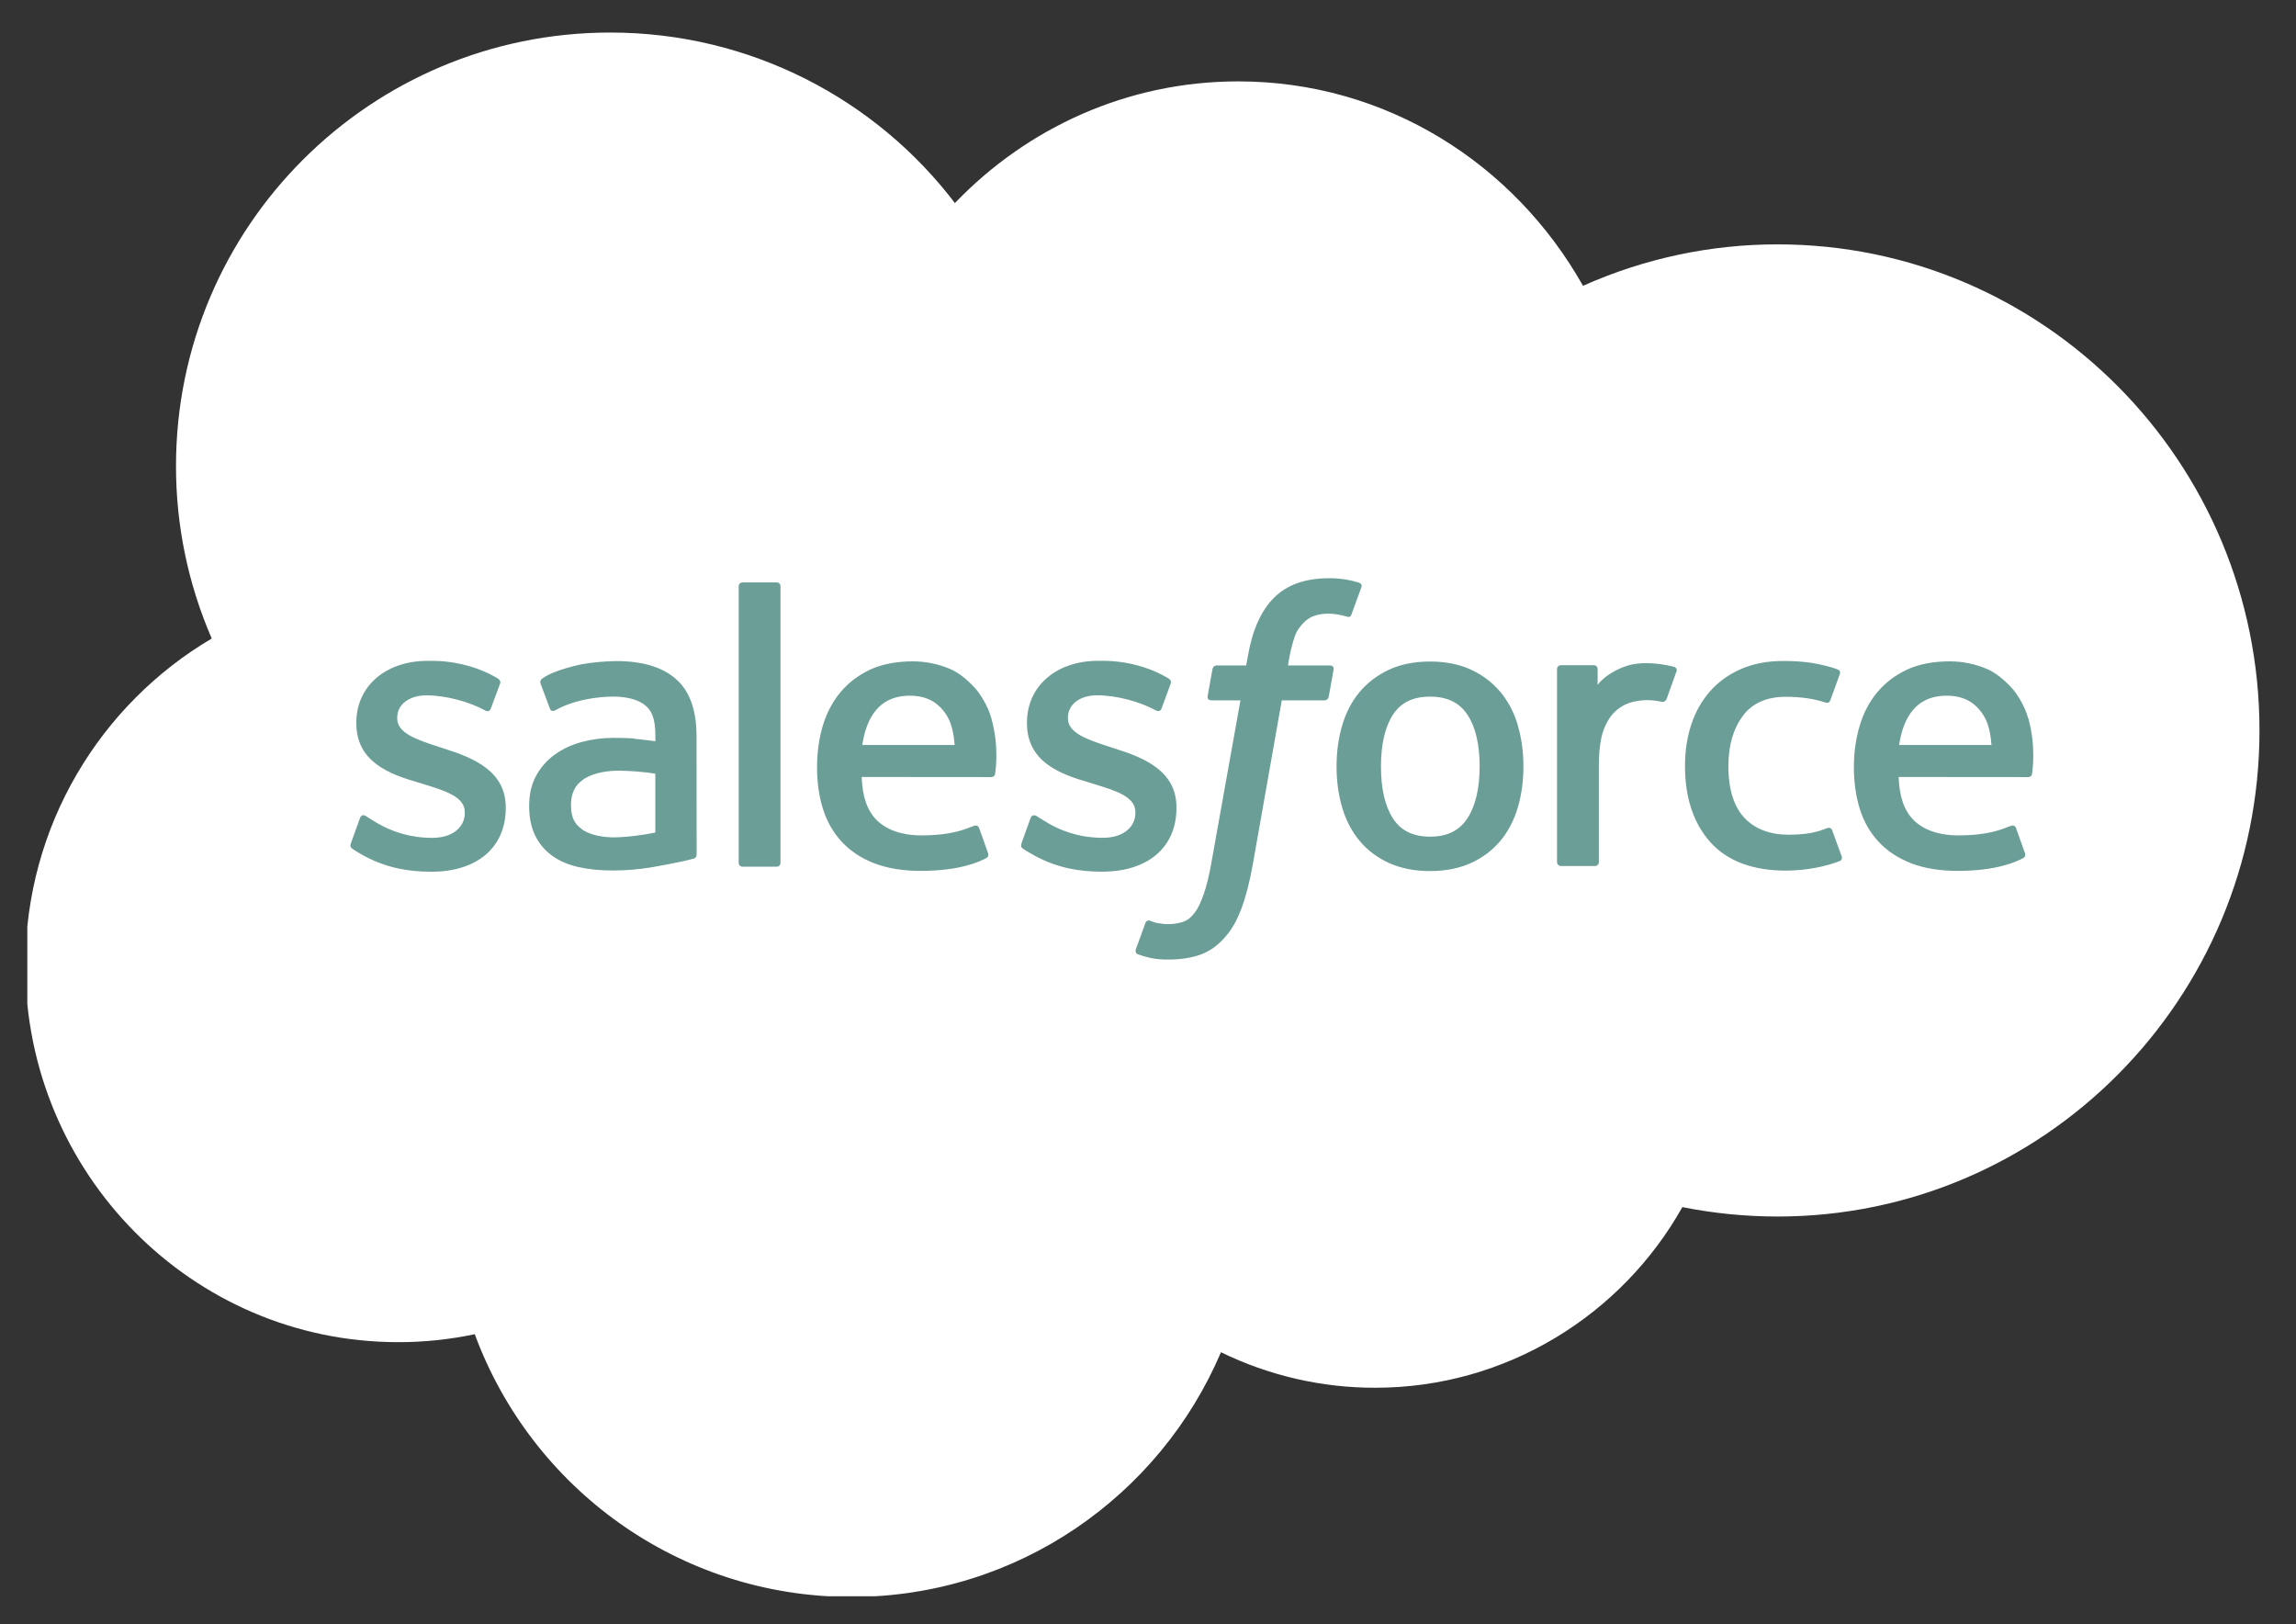 <svg width="41" height="29" viewBox="0 0 41 29" fill="none" xmlns="http://www.w3.org/2000/svg">
<rect x="0" y="0" width="41" height="29" fill="#333333" stroke="none"/>
<g clip-path="url(#clip0_7967_20359)">
<path fill-rule="evenodd" clip-rule="evenodd" d="M17.054 3.623C18.341 2.283 20.132 1.453 22.111 1.453C24.75 1.453 27.037 2.919 28.268 5.103C29.361 4.615 30.545 4.362 31.743 4.363C36.492 4.363 40.348 8.248 40.348 13.042C40.348 17.835 36.492 21.72 31.743 21.72C31.162 21.72 30.596 21.662 30.042 21.552C28.965 23.472 26.905 24.777 24.559 24.777C23.605 24.779 22.662 24.562 21.803 24.143C20.711 26.709 18.168 28.512 15.207 28.512C12.113 28.512 9.489 26.562 8.478 23.821C8.028 23.916 7.569 23.964 7.109 23.963C3.429 23.963 0.453 20.944 0.453 17.235C0.453 14.742 1.793 12.573 3.781 11.4C3.359 10.428 3.142 9.381 3.143 8.321C3.143 4.041 6.618 0.581 10.898 0.581C13.405 0.581 15.648 1.776 17.055 3.63" fill="white"/>
<path fill-rule="evenodd" clip-rule="evenodd" d="M6.267 15.057C6.242 15.123 6.276 15.136 6.284 15.148C6.359 15.202 6.435 15.242 6.511 15.286C6.919 15.501 7.303 15.564 7.704 15.564C8.522 15.564 9.031 15.129 9.031 14.428V14.414C9.031 13.766 8.456 13.53 7.92 13.362L7.85 13.339C7.444 13.207 7.093 13.093 7.093 12.826V12.812C7.093 12.584 7.298 12.415 7.615 12.415C7.967 12.415 8.386 12.532 8.655 12.68C8.655 12.68 8.734 12.732 8.763 12.655C8.779 12.614 8.915 12.247 8.93 12.206C8.945 12.163 8.918 12.131 8.89 12.114C8.582 11.927 8.157 11.799 7.717 11.799L7.636 11.799C6.887 11.799 6.363 12.252 6.363 12.9V12.914C6.363 13.597 6.941 13.82 7.48 13.974L7.567 14.001C7.96 14.122 8.3 14.227 8.3 14.502V14.516C8.3 14.77 8.079 14.959 7.724 14.959C7.586 14.959 7.146 14.957 6.67 14.656C6.612 14.622 6.58 14.598 6.535 14.571C6.512 14.556 6.453 14.531 6.428 14.608L6.266 15.056M18.243 15.056C18.218 15.122 18.252 15.135 18.261 15.147C18.335 15.201 18.412 15.24 18.488 15.284C18.895 15.5 19.279 15.563 19.681 15.563C20.499 15.563 21.008 15.128 21.008 14.427V14.413C21.008 13.765 20.435 13.529 19.897 13.361L19.826 13.338C19.42 13.206 19.07 13.091 19.07 12.825V12.811C19.07 12.582 19.275 12.414 19.592 12.414C19.944 12.414 20.361 12.531 20.631 12.679C20.631 12.679 20.711 12.73 20.74 12.654C20.755 12.612 20.892 12.246 20.905 12.205C20.921 12.162 20.894 12.13 20.866 12.113C20.558 11.925 20.133 11.798 19.693 11.798L19.611 11.798C18.862 11.798 18.339 12.251 18.339 12.899V12.913C18.339 13.596 18.916 13.819 19.456 13.973L19.542 14C19.937 14.121 20.275 14.226 20.275 14.501V14.515C20.275 14.769 20.054 14.958 19.699 14.958C19.561 14.958 19.12 14.956 18.645 14.654C18.588 14.621 18.554 14.598 18.51 14.569C18.495 14.56 18.426 14.533 18.403 14.607L18.241 15.055M26.422 13.683C26.422 14.079 26.348 14.391 26.203 14.612C26.059 14.831 25.841 14.938 25.538 14.938C25.234 14.938 25.017 14.832 24.875 14.614C24.732 14.394 24.66 14.08 24.66 13.684C24.66 13.289 24.732 12.978 24.875 12.759C25.017 12.542 25.233 12.438 25.538 12.438C25.843 12.438 26.059 12.543 26.203 12.759C26.349 12.978 26.422 13.289 26.422 13.684M27.105 12.95C27.038 12.723 26.933 12.523 26.794 12.356C26.654 12.189 26.479 12.054 26.269 11.957C26.061 11.86 25.815 11.811 25.536 11.811C25.258 11.811 25.013 11.86 24.803 11.957C24.595 12.055 24.418 12.189 24.278 12.356C24.139 12.523 24.035 12.723 23.968 12.95C23.901 13.176 23.867 13.422 23.867 13.684C23.867 13.947 23.901 14.193 23.968 14.419C24.035 14.646 24.139 14.845 24.278 15.012C24.418 15.18 24.595 15.313 24.803 15.408C25.013 15.503 25.259 15.552 25.536 15.552C25.813 15.552 26.059 15.503 26.268 15.408C26.476 15.313 26.653 15.18 26.793 15.012C26.932 14.845 27.036 14.646 27.103 14.419C27.17 14.193 27.204 13.947 27.204 13.684C27.204 13.423 27.17 13.176 27.103 12.95M32.718 14.826C32.696 14.76 32.631 14.785 32.631 14.785C32.532 14.823 32.425 14.858 32.313 14.876C32.199 14.894 32.072 14.903 31.939 14.903C31.609 14.903 31.345 14.804 31.157 14.609C30.968 14.414 30.863 14.101 30.864 13.676C30.865 13.289 30.959 12.998 31.127 12.775C31.292 12.556 31.547 12.441 31.884 12.441C32.166 12.441 32.382 12.474 32.607 12.545C32.607 12.545 32.661 12.568 32.686 12.497C32.746 12.332 32.791 12.213 32.855 12.031C32.873 11.979 32.829 11.957 32.812 11.951C32.724 11.916 32.515 11.86 32.356 11.836C32.208 11.813 32.037 11.801 31.843 11.801C31.556 11.801 31.301 11.851 31.082 11.948C30.864 12.045 30.679 12.179 30.533 12.347C30.386 12.514 30.275 12.713 30.2 12.94C30.126 13.166 30.089 13.414 30.089 13.676C30.089 14.242 30.241 14.701 30.543 15.037C30.845 15.374 31.299 15.544 31.892 15.544C32.242 15.544 32.601 15.473 32.859 15.371C32.859 15.371 32.908 15.347 32.887 15.29L32.718 14.826M33.913 13.302C33.946 13.082 34.006 12.899 34.101 12.756C34.243 12.54 34.459 12.421 34.762 12.421C35.066 12.421 35.266 12.54 35.41 12.756C35.505 12.899 35.547 13.089 35.562 13.302L33.906 13.302L33.913 13.302ZM36.215 12.818C36.157 12.6 36.013 12.378 35.919 12.277C35.769 12.117 35.624 12.004 35.479 11.943C35.269 11.854 35.044 11.808 34.816 11.808C34.528 11.808 34.265 11.857 34.053 11.956C33.84 12.056 33.661 12.193 33.52 12.363C33.38 12.533 33.274 12.733 33.207 12.964C33.139 13.191 33.105 13.44 33.105 13.701C33.105 13.968 33.141 14.216 33.21 14.44C33.28 14.666 33.393 14.864 33.546 15.028C33.698 15.193 33.893 15.322 34.128 15.413C34.361 15.503 34.644 15.55 34.968 15.549C35.636 15.547 35.988 15.398 36.132 15.318C36.157 15.303 36.182 15.278 36.151 15.207L36 14.783C35.977 14.72 35.913 14.743 35.913 14.743C35.748 14.805 35.513 14.916 34.963 14.915C34.604 14.914 34.339 14.808 34.172 14.642C34.002 14.472 33.917 14.224 33.904 13.872L36.22 13.874C36.22 13.874 36.281 13.873 36.287 13.814C36.289 13.789 36.366 13.339 36.218 12.818L36.215 12.818ZM15.398 13.302C15.431 13.082 15.491 12.899 15.586 12.756C15.728 12.54 15.943 12.421 16.247 12.421C16.55 12.421 16.751 12.54 16.895 12.756C16.99 12.899 17.032 13.089 17.047 13.302L15.391 13.302L15.398 13.302ZM17.7 12.818C17.642 12.6 17.497 12.378 17.404 12.277C17.254 12.117 17.109 12.004 16.964 11.943C16.754 11.854 16.529 11.808 16.301 11.808C16.012 11.808 15.75 11.857 15.537 11.956C15.325 12.056 15.146 12.193 15.005 12.363C14.865 12.533 14.759 12.733 14.691 12.964C14.624 13.191 14.59 13.44 14.59 13.701C14.59 13.968 14.625 14.216 14.695 14.44C14.765 14.666 14.879 14.864 15.03 15.028C15.182 15.193 15.377 15.322 15.611 15.413C15.845 15.503 16.126 15.55 16.451 15.549C17.12 15.547 17.472 15.398 17.616 15.318C17.641 15.303 17.665 15.278 17.635 15.207L17.484 14.783C17.461 14.72 17.397 14.743 17.397 14.743C17.231 14.805 16.997 14.916 16.447 14.915C16.089 14.914 15.822 14.808 15.655 14.642C15.485 14.472 15.4 14.224 15.387 13.872L17.703 13.874C17.703 13.874 17.764 13.873 17.77 13.814C17.773 13.789 17.85 13.339 17.701 12.818L17.7 12.818ZM10.399 14.812C10.308 14.739 10.296 14.722 10.266 14.675C10.22 14.604 10.196 14.503 10.196 14.374C10.196 14.172 10.264 14.025 10.403 13.927C10.402 13.927 10.602 13.754 11.075 13.76C11.285 13.764 11.494 13.781 11.702 13.813V14.864H11.702C11.702 14.864 11.409 14.928 11.078 14.947C10.607 14.976 10.399 14.812 10.4 14.812L10.399 14.812ZM11.32 13.184C11.226 13.178 11.104 13.174 10.959 13.174C10.761 13.174 10.569 13.199 10.39 13.247C10.21 13.296 10.047 13.371 9.908 13.472C9.768 13.571 9.654 13.702 9.572 13.853C9.49 14.005 9.449 14.184 9.449 14.386C9.449 14.591 9.484 14.769 9.555 14.914C9.624 15.058 9.727 15.182 9.857 15.276C9.985 15.37 10.144 15.439 10.327 15.48C10.509 15.521 10.714 15.542 10.94 15.542C11.177 15.542 11.414 15.522 11.642 15.484C11.837 15.45 12.031 15.412 12.224 15.371C12.301 15.353 12.387 15.33 12.387 15.33C12.444 15.315 12.44 15.254 12.44 15.254L12.438 13.143C12.438 12.68 12.315 12.335 12.07 12.123C11.827 11.91 11.471 11.803 11.009 11.803C10.836 11.803 10.556 11.827 10.389 11.86C10.389 11.86 9.885 11.958 9.676 12.121C9.676 12.121 9.631 12.149 9.656 12.213L9.82 12.653C9.84 12.71 9.896 12.69 9.896 12.69C9.896 12.69 9.913 12.683 9.934 12.671C10.378 12.429 10.941 12.437 10.941 12.437C11.19 12.437 11.383 12.487 11.513 12.586C11.639 12.683 11.703 12.83 11.703 13.137V13.235C11.505 13.207 11.322 13.19 11.322 13.19L11.32 13.184ZM29.938 11.993C29.941 11.985 29.943 11.977 29.943 11.968C29.943 11.96 29.941 11.951 29.938 11.944C29.935 11.936 29.93 11.929 29.924 11.923C29.918 11.917 29.911 11.912 29.903 11.909C29.863 11.894 29.667 11.853 29.516 11.844C29.226 11.825 29.064 11.874 28.919 11.939C28.776 12.004 28.617 12.108 28.529 12.228L28.529 11.947C28.529 11.908 28.502 11.877 28.462 11.877H27.87C27.832 11.877 27.804 11.908 27.804 11.947V15.392C27.804 15.41 27.811 15.428 27.825 15.441C27.838 15.455 27.856 15.462 27.874 15.462H28.481C28.5 15.462 28.518 15.455 28.531 15.441C28.544 15.428 28.551 15.41 28.551 15.392V13.662C28.551 13.43 28.577 13.2 28.628 13.055C28.678 12.912 28.746 12.797 28.83 12.715C28.91 12.636 29.008 12.577 29.116 12.543C29.217 12.514 29.321 12.5 29.427 12.5C29.547 12.5 29.68 12.531 29.68 12.531C29.725 12.536 29.75 12.508 29.765 12.468C29.804 12.363 29.917 12.046 29.939 11.983" fill="#6A9E97"/>
<path fill-rule="evenodd" clip-rule="evenodd" d="M24.269 10.403C24.194 10.38 24.117 10.362 24.04 10.348C23.936 10.331 23.831 10.323 23.726 10.324C23.308 10.324 22.978 10.442 22.746 10.676C22.516 10.907 22.36 11.26 22.282 11.724L22.253 11.881H21.728C21.728 11.881 21.664 11.878 21.651 11.948L21.565 12.429C21.559 12.475 21.578 12.504 21.64 12.504H22.151L21.633 15.398C21.592 15.631 21.545 15.823 21.494 15.968C21.443 16.111 21.394 16.219 21.333 16.297C21.274 16.372 21.218 16.428 21.121 16.46C21.041 16.487 20.95 16.5 20.849 16.5C20.793 16.5 20.718 16.49 20.663 16.479C20.608 16.468 20.58 16.456 20.539 16.439C20.539 16.439 20.479 16.416 20.455 16.476C20.436 16.525 20.3 16.899 20.284 16.946C20.267 16.992 20.29 17.028 20.319 17.038C20.387 17.062 20.438 17.078 20.53 17.1C20.659 17.13 20.768 17.132 20.869 17.132C21.082 17.132 21.276 17.102 21.437 17.044C21.599 16.986 21.74 16.884 21.864 16.746C21.999 16.597 22.084 16.441 22.165 16.229C22.245 16.018 22.313 15.756 22.368 15.452L22.889 12.504H23.651C23.651 12.504 23.715 12.506 23.728 12.436L23.814 11.956C23.82 11.909 23.801 11.881 23.739 11.881H23C23.003 11.864 23.037 11.604 23.122 11.36C23.158 11.255 23.226 11.171 23.284 11.113C23.338 11.058 23.404 11.016 23.477 10.992C23.558 10.967 23.642 10.955 23.726 10.957C23.795 10.957 23.864 10.965 23.916 10.976C23.987 10.991 24.015 10.999 24.034 11.005C24.109 11.028 24.119 11.005 24.134 10.969L24.311 10.483C24.329 10.431 24.285 10.409 24.269 10.403ZM13.937 15.404C13.937 15.443 13.91 15.474 13.871 15.474H13.258C13.219 15.474 13.191 15.443 13.191 15.404V10.469C13.191 10.43 13.219 10.399 13.258 10.399H13.871C13.91 10.399 13.937 10.43 13.937 10.469V15.404Z" fill="#6A9E97"/>
</g>
<defs>
<clipPath id="clip0_7967_20359">
<rect width="40.021" height="28" fill="white" transform="translate(0.488 0.5)"/>
</clipPath>
</defs>
</svg>
